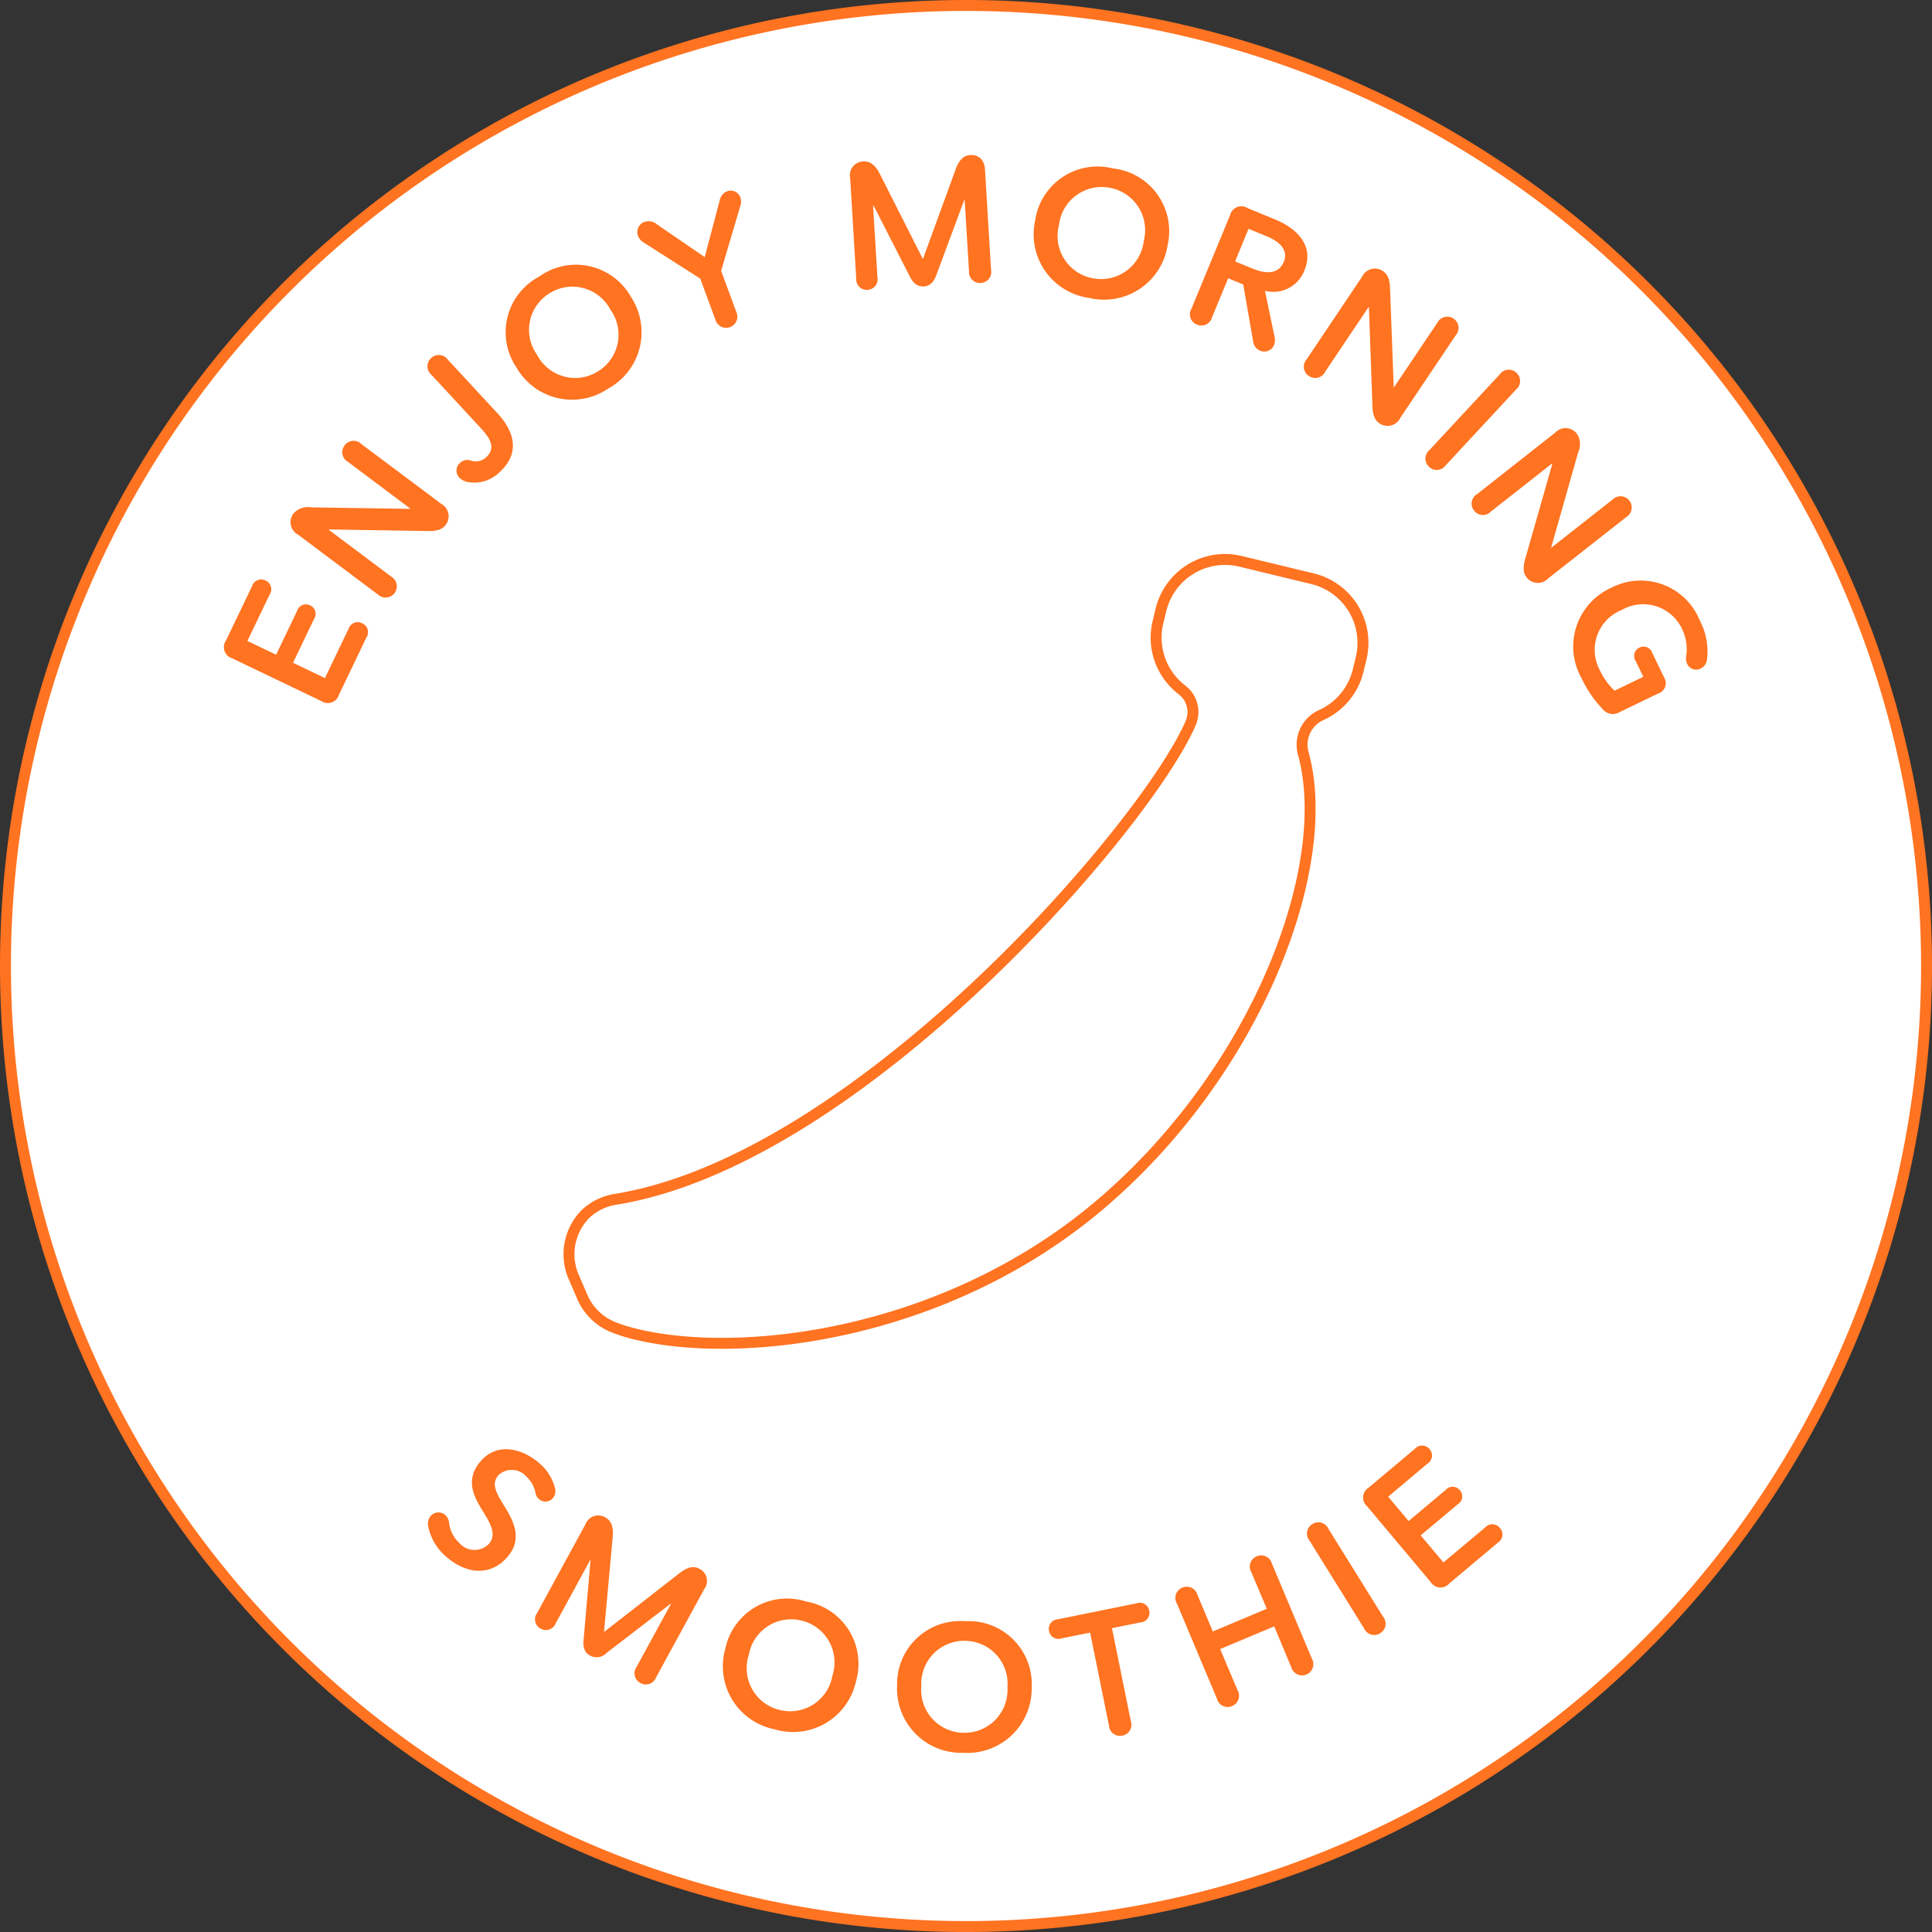 <svg xmlns="http://www.w3.org/2000/svg" width="150.108" height="150.11" viewBox="0 0 150.108 150.11">
  <rect x="0" y="0" width="150.108" height="150.11" fill="#333333" stroke="none"/>
  <g id="グループ_4052" data-name="グループ 4052" transform="translate(-566.074 -1198.479)">
    <path id="パス_236" data-name="パス 236" d="M64.22,32.11a74.631,74.631,0,0,1-74.63,74.63A74.63,74.63,0,0,1-85.039,32.11,74.63,74.63,0,0,1-10.411-42.52,74.631,74.631,0,0,1,64.22,32.11Z" transform="translate(651.538 1241.424)" fill="#fff" stroke="#ff7321" stroke-width="0.85"/>
    <path id="パス_237" data-name="パス 237" d="M2.307,2.785l2.48,1.19L6.625.142A.744.744,0,0,1,7.684-.281a.743.743,0,0,1,.33,1.09L5.874,5.272A.9.9,0,0,1,4.5,5.757L-2.421,2.439a.9.9,0,0,1-.484-1.376l2.029-4.23a.745.745,0,0,1,1.05-.441.743.743,0,0,1,.312,1.1l-1.725,3.6L.995,2.155l1.629-3.4a.715.715,0,0,1,1.014-.428.715.715,0,0,1,.3,1.058Z" transform="translate(586.534 1247.189)" fill="#ff7321"/>
    <path id="パス_238" data-name="パス 238" d="M1.281,2.961l-.016.023L6.12,6.623A.873.873,0,1,1,5.079,8.009l-6.2-4.646a1.1,1.1,0,0,1-.362-1.627A1.47,1.47,0,0,1-.114,1.245l7.7.116L7.6,1.34,2.759-2.29A.859.859,0,0,1,2.5-3.57a.859.859,0,0,1,1.3-.107L10,.966a1.1,1.1,0,0,1,.362,1.629c-.24.321-.577.5-1.364.49Z" transform="translate(590.349 1236.654)" fill="#ff7321"/>
    <path id="パス_239" data-name="パス 239" d="M2.427,3.9a2.791,2.791,0,0,1-2.408.821,1.281,1.281,0,0,1-.765-.36A.793.793,0,0,1-.692,3.224a.825.825,0,0,1,.864-.181,1.192,1.192,0,0,0,1.179-.267C2.078,2.1,1.716,1.371.96.553L-2.9-3.618A.859.859,0,0,1-2.93-4.923a.856.856,0,0,1,1.3.128l3.9,4.209C3.231.454,4.214,2.245,2.427,3.9" transform="translate(602.502 1231.225)" fill="#ff7321"/>
    <path id="パス_240" data-name="パス 240" d="M3.431,4.128A4.979,4.979,0,0,1-3.7,2.5a4.887,4.887,0,0,1,1.75-7.059A4.9,4.9,0,0,1,5.186-3a4.991,4.991,0,0,1-1.755,7.13m-4.567-7.4A3.329,3.329,0,0,0-2.1,1.512,3.329,3.329,0,0,0,2.625,2.8a3.332,3.332,0,0,0,.962-4.811A3.332,3.332,0,0,0-1.136-3.27" transform="translate(609.904 1224.536)" fill="#ff7321"/>
    <path id="パス_241" data-name="パス 241" d="M2.8,2.679,3.967,5.835a.872.872,0,1,1-1.624.6L1.176,3.28-3.2.489a1.055,1.055,0,0,1-.456-.52.842.842,0,0,1,.516-1.1,1.01,1.01,0,0,1,.972.211L1.526,1.612,2.679-2.755A.969.969,0,0,1,3.255-3.5a.791.791,0,0,1,1.036.467,1.009,1.009,0,0,1-.007.692Z" transform="translate(619.302 1216.844)" fill="#ff7321"/>
    <path id="パス_242" data-name="パス 242" d="M4.371,4.278a.849.849,0,0,1-.921-.907L3.113-2.183l-.026,0L.908,3.676c-.26.716-.651.851-.965.871-.33.019-.734-.067-1.078-.746L-3.961-1.726l-.042,0,.339,5.567a.81.81,0,0,1-.769.969.81.81,0,0,1-.878-.869L-5.784-3.9a1.058,1.058,0,0,1,1.025-1.26c.328-.019.816.061,1.269.943l3.344,6.61.026,0,2.54-6.966c.342-.928.8-1.065,1.13-1.086.37-.023,1.079.112,1.143,1.129l.47,7.8a.846.846,0,0,1-.792,1.011" transform="translate(637.911 1216.185)" fill="#ff7321"/>
    <path id="パス_243" data-name="パス 243" d="M1.848,4.376a4.989,4.989,0,0,1-4.2-6A4.9,4.9,0,0,1,3.7-5.686,4.908,4.908,0,0,1,7.946.269a5,5,0,0,1-6.1,4.107m1.588-8.56a3.332,3.332,0,0,0-3.93,2.9A3.336,3.336,0,0,0,2.143,2.851,3.338,3.338,0,0,0,6.092-.072,3.339,3.339,0,0,0,3.436-4.184" transform="translate(648.85 1217.251)" fill="#ff7321"/>
    <path id="パス_244" data-name="パス 244" d="M1.776,2.608.605,2.125-.645,5.153a.858.858,0,0,1-1.174.572.858.858,0,0,1-.428-1.234l3-7.263A.9.9,0,0,1,2.1-3.334l2.175.9c1.692.7,3.042,2.043,2.254,3.953A2.588,2.588,0,0,1,3.464,3.1l.746,3.57a1.052,1.052,0,0,1-.035.625.821.821,0,0,1-1.109.451.906.906,0,0,1-.521-.721ZM1.146.816l1.311.539c.9.374,2.022.581,2.473-.513.4-.978-.463-1.62-1.29-1.961l-1.45-.6Z" transform="translate(660.891 1217.974)" fill="#ff7321"/>
    <path id="パス_245" data-name="パス 245" d="M2.173,1.292,2.15,1.278l-3.377,5.03a.858.858,0,0,1-1.264.328.857.857,0,0,1-.176-1.292L1.647-1.081a1.1,1.1,0,0,1,1.606-.442c.319.214.537.558.562,1.334L4.1,7.5l.023.016L7.49,2.5a.871.871,0,1,1,1.437.964L4.616,9.885a1.1,1.1,0,0,1-1.606.442c-.332-.223-.525-.549-.562-1.334Z" transform="translate(670.259 1221.055)" fill="#ff7321"/>
    <path id="パス_246" data-name="パス 246" d="M.681,3.194a.856.856,0,0,1-1.3.126.858.858,0,0,1,.028-1.3l5.46-5.88a.856.856,0,0,1,1.3-.126.854.854,0,0,1-.03,1.3Z" transform="translate(677.726 1231.43)" fill="#ff7321"/>
    <path id="パス_247" data-name="パス 247" d="M2.7,1.186l-.018-.023-4.76,3.744a.854.854,0,0,1-1.3-.077.855.855,0,0,1,.232-1.281L2.928-1.232a1.1,1.1,0,0,1,1.664.072A1.464,1.464,0,0,1,4.712.283l-2.1,7.4.018.023,4.75-3.737a.871.871,0,1,1,1.069,1.36L2.375,10.1a1.1,1.1,0,0,1-1.664-.07C.466,9.72.383,9.348.59,8.592Z" transform="translate(683.985 1233.321)" fill="#ff7321"/>
    <path id="パス_248" data-name="パス 248" d="M1.537,4.4a1.013,1.013,0,0,1-1.33-.258A9.027,9.027,0,0,1-1.418,1.755,5,5,0,0,1,.9-5.268,4.949,4.949,0,0,1,7.77-2.726,5.1,5.1,0,0,1,8.33.3a.852.852,0,0,1-.47.7A.77.77,0,0,1,6.794.66,1.03,1.03,0,0,1,6.717.026,3.576,3.576,0,0,0,6.4-2.05a3.335,3.335,0,0,0-4.672-1.5A3.335,3.335,0,0,0,0,1.13a5.061,5.061,0,0,0,1.151,1.6L3.384,1.651,2.785.414a.706.706,0,0,1,.3-1.029.705.705,0,0,1,.99.405l.9,1.869a.849.849,0,0,1-.455,1.3Z" transform="translate(690.369 1249.411)" fill="#ff7321"/>
    <path id="パス_249" data-name="パス 249" d="M1.053,3.14a1.555,1.555,0,0,0,2.275.067C4,2.44,3.419,1.555,2.749.461,2.1-.6,1.517-1.869,2.707-3.238c1.3-1.492,3.237-.972,4.553.172a3.705,3.705,0,0,1,1.2,1.885.86.86,0,0,1-.158.83.747.747,0,0,1-1.067.074.871.871,0,0,1-.291-.546,2.246,2.246,0,0,0-.686-1.2,1.506,1.506,0,0,0-2.171-.125C3.5-1.473,3.9-.778,4.5.2c.69,1.113,1.532,2.573.277,4.014C3.411,5.792,1.508,5.485.067,4.23a4.131,4.131,0,0,1-1.443-2.4.915.915,0,0,1,.181-.792A.8.8,0,0,1-.052.956a.888.888,0,0,1,.295.6A2.531,2.531,0,0,0,1.053,3.14" transform="translate(600.721 1315.234)" fill="#ff7321"/>
    <path id="パス_250" data-name="パス 250" d="M3.523,5.6a.852.852,0,0,1-.3-1.262L5.892-.551,5.868-.565.9,3.249a1.069,1.069,0,0,1-1.283.225c-.29-.158-.588-.446-.518-1.206l.542-6.194L-.39-3.946-3.066.958a.81.81,0,0,1-1.165.414A.811.811,0,0,1-4.514.167L-.748-6.742A1.058,1.058,0,0,1,.792-7.265c.29.158.66.484.576,1.473L.692,1.6l.025.014L6.573-2.952c.786-.607,1.25-.477,1.539-.321a1.047,1.047,0,0,1,.369,1.566L4.732,5.165A.849.849,0,0,1,3.523,5.6" transform="translate(612.314 1323.644)" fill="#ff7321"/>
    <path id="パス_251" data-name="パス 251" d="M1.716,4.351A4.986,4.986,0,0,1-2.1-1.9,4.9,4.9,0,0,1,4.186-5.572,4.908,4.908,0,0,1,8.052.632,5,5,0,0,1,1.716,4.351M3.831-4.089a3.335,3.335,0,0,0-4.1,2.649A3.334,3.334,0,0,0,2.1,2.847,3.336,3.336,0,0,0,6.225.176,3.336,3.336,0,0,0,3.831-4.089" transform="translate(624.527 1328.483)" fill="#ff7321"/>
    <path id="パス_252" data-name="パス 252" d="M2.206,4.4A4.984,4.984,0,0,1-2.921-.822a4.892,4.892,0,0,1,5.287-5A4.9,4.9,0,0,1,7.535-.659,4.993,4.993,0,0,1,2.206,4.4m.149-8.7A3.332,3.332,0,0,0-1.039-.792,3.333,3.333,0,0,0,2.245,2.846,3.336,3.336,0,0,0,5.653-.687,3.336,3.336,0,0,0,2.355-4.3" transform="translate(638.696 1330.263)" fill="#ff7321"/>
    <path id="パス_253" data-name="パス 253" d="M2.933.012A.745.745,0,0,1,3.92.584a.746.746,0,0,1-.686.911l-2.21.448L2.487,9.163a.855.855,0,0,1-.655,1.127A.855.855,0,0,1,.79,9.507L-.674,2.286l-2.208.448a.745.745,0,0,1-.986-.57.745.745,0,0,1,.686-.911Z" transform="translate(651.446 1323.038)" fill="#ff7321"/>
    <path id="パス_254" data-name="パス 254" d="M3.3,2.372-.9,4.136.448,7.327A.857.857,0,0,1,.029,8.563.854.854,0,0,1-1.147,8L-4.261.6A.858.858,0,0,1-3.84-.634a.859.859,0,0,1,1.176.563l1.194,2.84L2.723,1.005l-1.2-2.838a.86.86,0,0,1,.419-1.236.858.858,0,0,1,1.178.563l3.112,7.4a.872.872,0,1,1-1.6.67Z" transform="translate(661.775 1322.467)" fill="#ff7321"/>
    <path id="パス_255" data-name="パス 255" d="M2.539,3.154A.855.855,0,0,1,2.32,4.439a.857.857,0,0,1-1.251-.37L-3.171-2.75a.858.858,0,0,1,.221-1.288.857.857,0,0,1,1.25.372Z" transform="translate(670.99 1320.932)" fill="#ff7321"/>
    <path id="パス_256" data-name="パス 256" d="M1.924,3l1.767,2.1L6.944,2.377a.742.742,0,0,1,1.137.049.741.741,0,0,1-.147,1.129L4.146,6.737a.9.9,0,0,1-1.455-.126L-2.239.738A.9.9,0,0,1-2.112-.714L1.477-3.729A.745.745,0,0,1,2.616-3.7a.744.744,0,0,1-.167,1.127L-.6-.008.987,1.886,3.871-.535a.714.714,0,0,1,1.1.028A.713.713,0,0,1,4.808.58Z" transform="translate(674.53 1314.772)" fill="#ff7321"/>
    <path id="パス_257" data-name="パス 257" d="M26.379,3.719l.233-.962a5.121,5.121,0,0,0-3.774-6.182L17.24-4.78a5.122,5.122,0,0,0-6.18,3.774l-.233.962a5.109,5.109,0,0,0,1.9,5.281,2.165,2.165,0,0,1,.632,2.577c-3.442,7.956-25.7,33.84-44.582,36.962a4.375,4.375,0,0,0-2.445,1.172,4.448,4.448,0,0,0-.857,4.969l.66,1.531a4.423,4.423,0,0,0,2.4,2.287,13.3,13.3,0,0,0,1.717.535c8.241,1.994,23.967.119,35.925-9.934C18.412,35.047,24.543,19.087,22.133,10.2a2.529,2.529,0,0,1,1.337-3.015A5.1,5.1,0,0,0,26.379,3.719Z" transform="translate(645.215 1246.87)" fill="none" stroke="#ff7321" stroke-linejoin="round" stroke-miterlimit="10" stroke-width="0.85"/>
  </g>
</svg>
